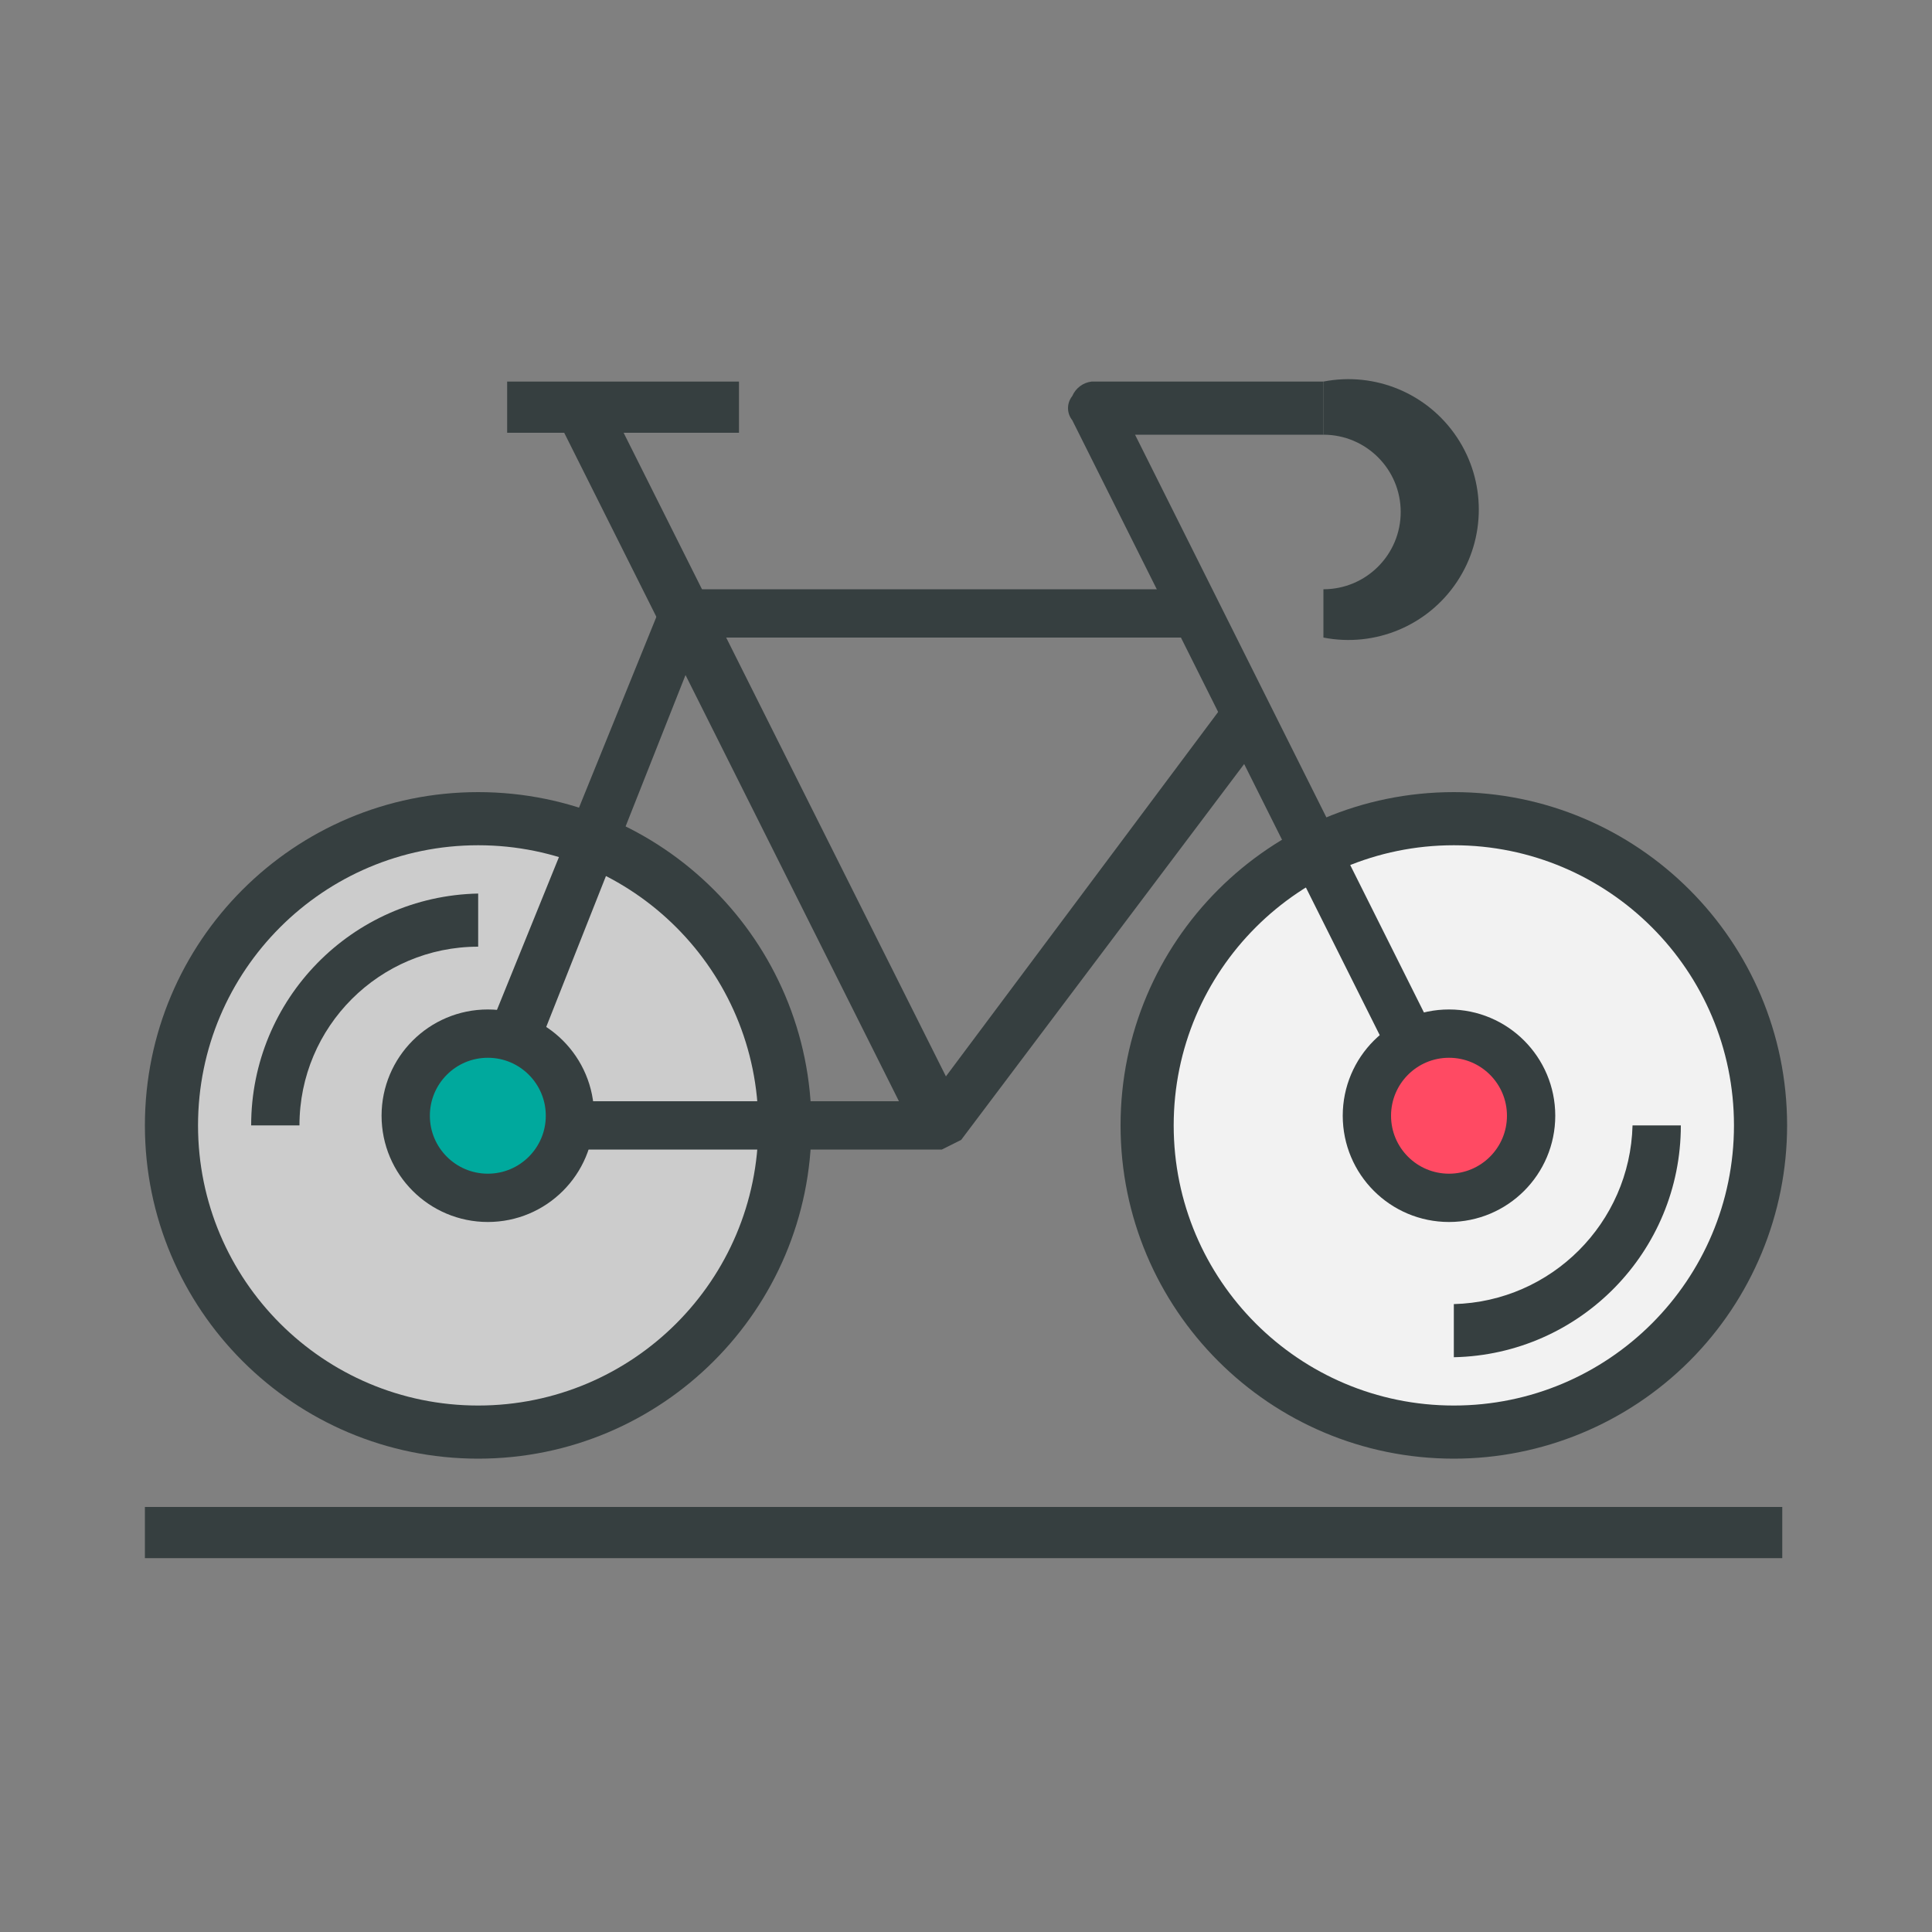 <?xml version="1.0" encoding="UTF-8"?>
<svg width="40px" height="40px" viewBox="0 0 40 40" version="1.1" xmlns="http://www.w3.org/2000/svg" xmlns:xlink="http://www.w3.org/1999/xlink">
    <rect x="0" y="0" width="40" height="40" fill="#808080" stroke="none"/>
    <!-- Generator: Sketch 60 (88103) - https://sketch.com -->
    <title>mobilidad sostenible</title>
    <desc>Created with Sketch.</desc>
    <g id="mobilidad-sostenible" stroke="none" stroke-width="1" fill="none" fill-rule="evenodd">
        <g id="Nuevos_Iconos_Iberdrola-07" transform="translate(3, 7)" fill-rule="nonzero">
            <circle id="Oval" fill="#CCCCCC" cx="6.9" cy="16.4" r="6.4"></circle>
            <circle id="Oval" fill="#F2F2F2" cx="27" cy="16.4" r="6.4"></circle>
            <path d="M16.5,16.8 L6.9,16.8 L6.5,16.6 C6.428,16.443 6.394,16.272 6.4,16.1 L10.7,5.5 C10.785,5.303 10.986,5.182 11.2,5.2 L21.8,5.2 L21.8,6.2 L11.5,6.2 L7.7,15.8 L16.2,15.8 L22.4,7.5 L23.3,8.1 L16.9,16.6 L16.5,16.8 Z" id="Path" fill="#363F40"></path>
            <rect id="Rectangle" fill="#363F40" transform="translate(12.743, 8.843) rotate(-26.6) translate(-12.743, -8.843) " x="12.193" y="0.548" width="1.1" height="16.59"></rect>
            <path d="M27.1,23.2 C23.289,23.2 20.2,20.111 20.2,16.3 C20.2,12.489 23.289,9.4 27.1,9.4 C30.911,9.4 34,12.489 34,16.3 C34,18.13 33.273,19.885 31.979,21.179 C30.685,22.473 28.93,23.2 27.1,23.2 L27.1,23.2 Z M27.1,10.5 C23.897,10.5 21.3,13.097 21.3,16.3 C21.3,19.503 23.897,22.1 27.1,22.1 C30.303,22.1 32.9,19.503 32.9,16.3 C32.9,13.097 30.303,10.5 27.1,10.5 Z" id="Shape" fill="#363F40"></path>
            <path d="M6.9,23.2 C3.089,23.2 8.8817842e-16,20.111 8.8817842e-16,16.3 C8.8817842e-16,12.489 3.089,9.4 6.9,9.4 C10.711,9.4 13.8,12.489 13.8,16.3 C13.8,20.111 10.711,23.2 6.9,23.2 L6.9,23.2 Z M6.9,10.5 C3.697,10.5 1.1,13.097 1.1,16.3 C1.1,19.503 3.697,22.1 6.9,22.1 C10.103,22.1 12.7,19.503 12.7,16.3 C12.7,13.097 10.103,10.5 6.9,10.5 Z" id="Shape" fill="#363F40"></path>
            <rect id="Rectangle" fill="#363F40" x="7.5" y="0.9" width="4.8" height="1.06"></rect>
            <path d="M26.6,16.5 L19.2,1.7 C19.083,1.554 19.083,1.346 19.2,1.2 C19.27,1.036 19.423,0.921 19.6,0.9 L24.4,0.9 L24.4,2 L20.5,2 L27.5,16 L26.6,16.5 Z" id="Path" fill="#363F40"></path>
            <path d="M24.4,6.2 L24.4,5.2 C25.284,5.2 26,4.484 26,3.6 C26,2.716 25.284,2 24.4,2 L24.4,0.9 C25.47,0.691 26.56,1.146 27.164,2.053 C27.768,2.959 27.768,4.141 27.164,5.047 C26.56,5.954 25.47,6.409 24.4,6.2 L24.4,6.2 Z" id="Path" fill="#363F40"></path>
            <path d="M27.1,21.1 L27.1,20 C29.121,19.947 30.747,18.321 30.8,16.3 L31.8,16.3 C31.801,18.912 29.712,21.046 27.1,21.1 Z" id="Path" fill="#363F40"></path>
            <path d="M3.2,16.3 L2.2,16.3 C2.199,13.688 4.288,11.554 6.9,11.5 L6.9,12.6 C4.857,12.6 3.2,14.257 3.2,16.3 L3.2,16.3 Z" id="Path" fill="#363F40"></path>
            <rect id="Rectangle" fill="#363F40" x="0" y="24.2" width="33.9" height="1.06"></rect>
            <circle id="Oval" stroke="#363F40" fill="#FF4A63" cx="27" cy="16.1" r="1.7"></circle>
            <circle id="Oval" stroke="#363F40" fill="#00A99D" cx="7.1" cy="16.1" r="1.7"></circle>
        </g>
    </g>
</svg>